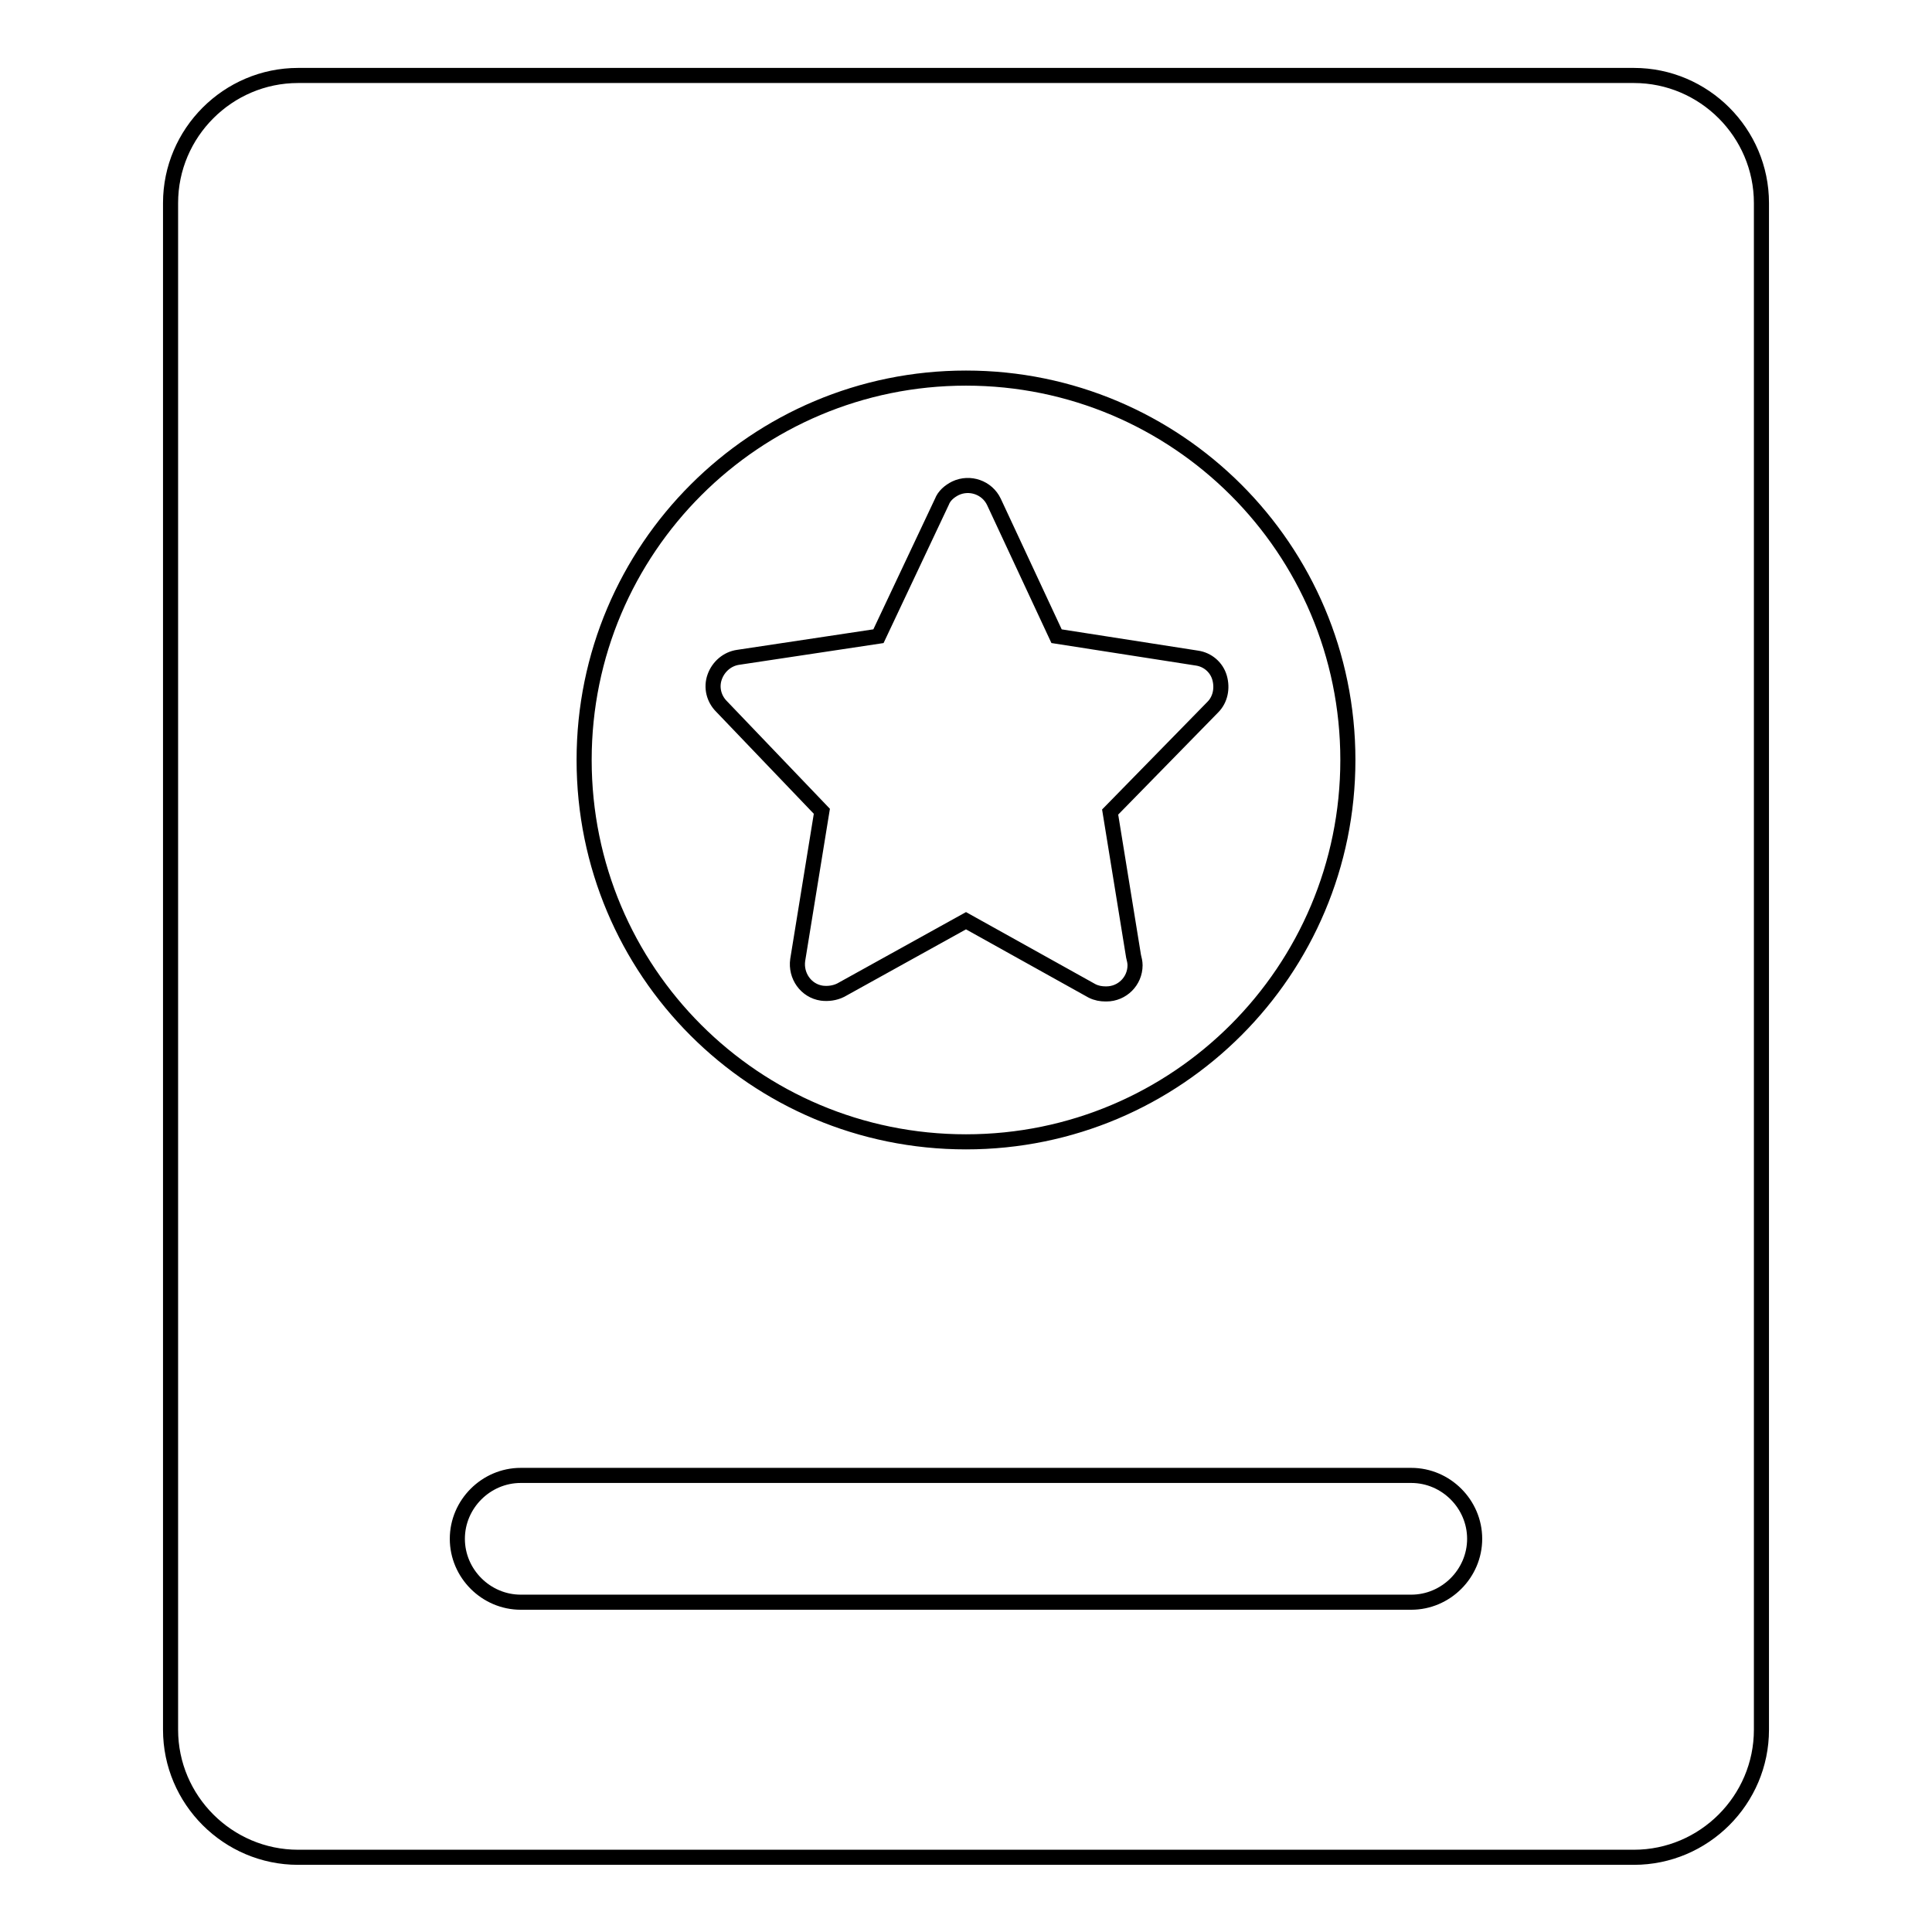 <?xml version="1.0" encoding="utf-8"?>
<!-- Svg Vector Icons : http://www.onlinewebfonts.com/icon -->
<!DOCTYPE svg PUBLIC "-//W3C//DTD SVG 1.1//EN" "http://www.w3.org/Graphics/SVG/1.1/DTD/svg11.dtd">
<svg version="1.1" xmlns="http://www.w3.org/2000/svg" xmlns:xlink="http://www.w3.org/1999/xlink" x="0px" y="0px" viewBox="0 0 256 256" enable-background="new 0 0 256 256" xml:space="preserve">
<g> <path stroke-width="2" fill-opacity="0" stroke="#000000"  d="M216.5,10h-177c-9.3,0-16.9,7.6-16.9,16.9v202.3c0,9.3,7.6,16.9,16.9,16.9h177c9.3,0,16.9-7.6,16.9-16.9 V26.9C233.4,17.6,225.8,10,216.5,10z M128,50.1c27.9,0,50.6,22.6,50.6,50.6c0,27.9-22.6,50.6-50.6,50.6s-50.6-22.6-50.6-50.6 C77.4,72.7,100.1,50.1,128,50.1z M187,212.3H69c-4.6,0-8.4-3.8-8.4-8.4c0-4.6,3.8-8.4,8.4-8.4h118c4.6,0,8.4,3.8,8.4,8.4 C195.4,208.5,191.6,212.3,187,212.3z"/> <path stroke-width="2" fill-opacity="0" stroke="#000000"  d="M108.9,107.5l-3.2,19.7c-0.3,2.1,1.1,4.1,3.2,4.4c0.8,0.1,1.7,0,2.5-0.4L128,122l16.7,9.3 c0.6,0.3,1.2,0.4,1.8,0.4h0.1c2.1,0,3.8-1.7,3.8-3.8c0-0.4-0.1-0.8-0.2-1.2l-3.1-19.1l13.6-13.9c1-1,1.3-2.5,0.9-3.9 c-0.4-1.4-1.6-2.4-3-2.6l-18.6-2.9l-8.3-17.8c-0.9-1.9-3.2-2.7-5.1-1.8c-0.8,0.4-1.5,1-1.8,1.8l-8.4,17.8l-18.6,2.8 c-1.4,0.2-2.6,1.2-3.1,2.6c-0.5,1.4-0.1,2.9,0.9,3.9L108.9,107.5L108.9,107.5z"/></g>
</svg>